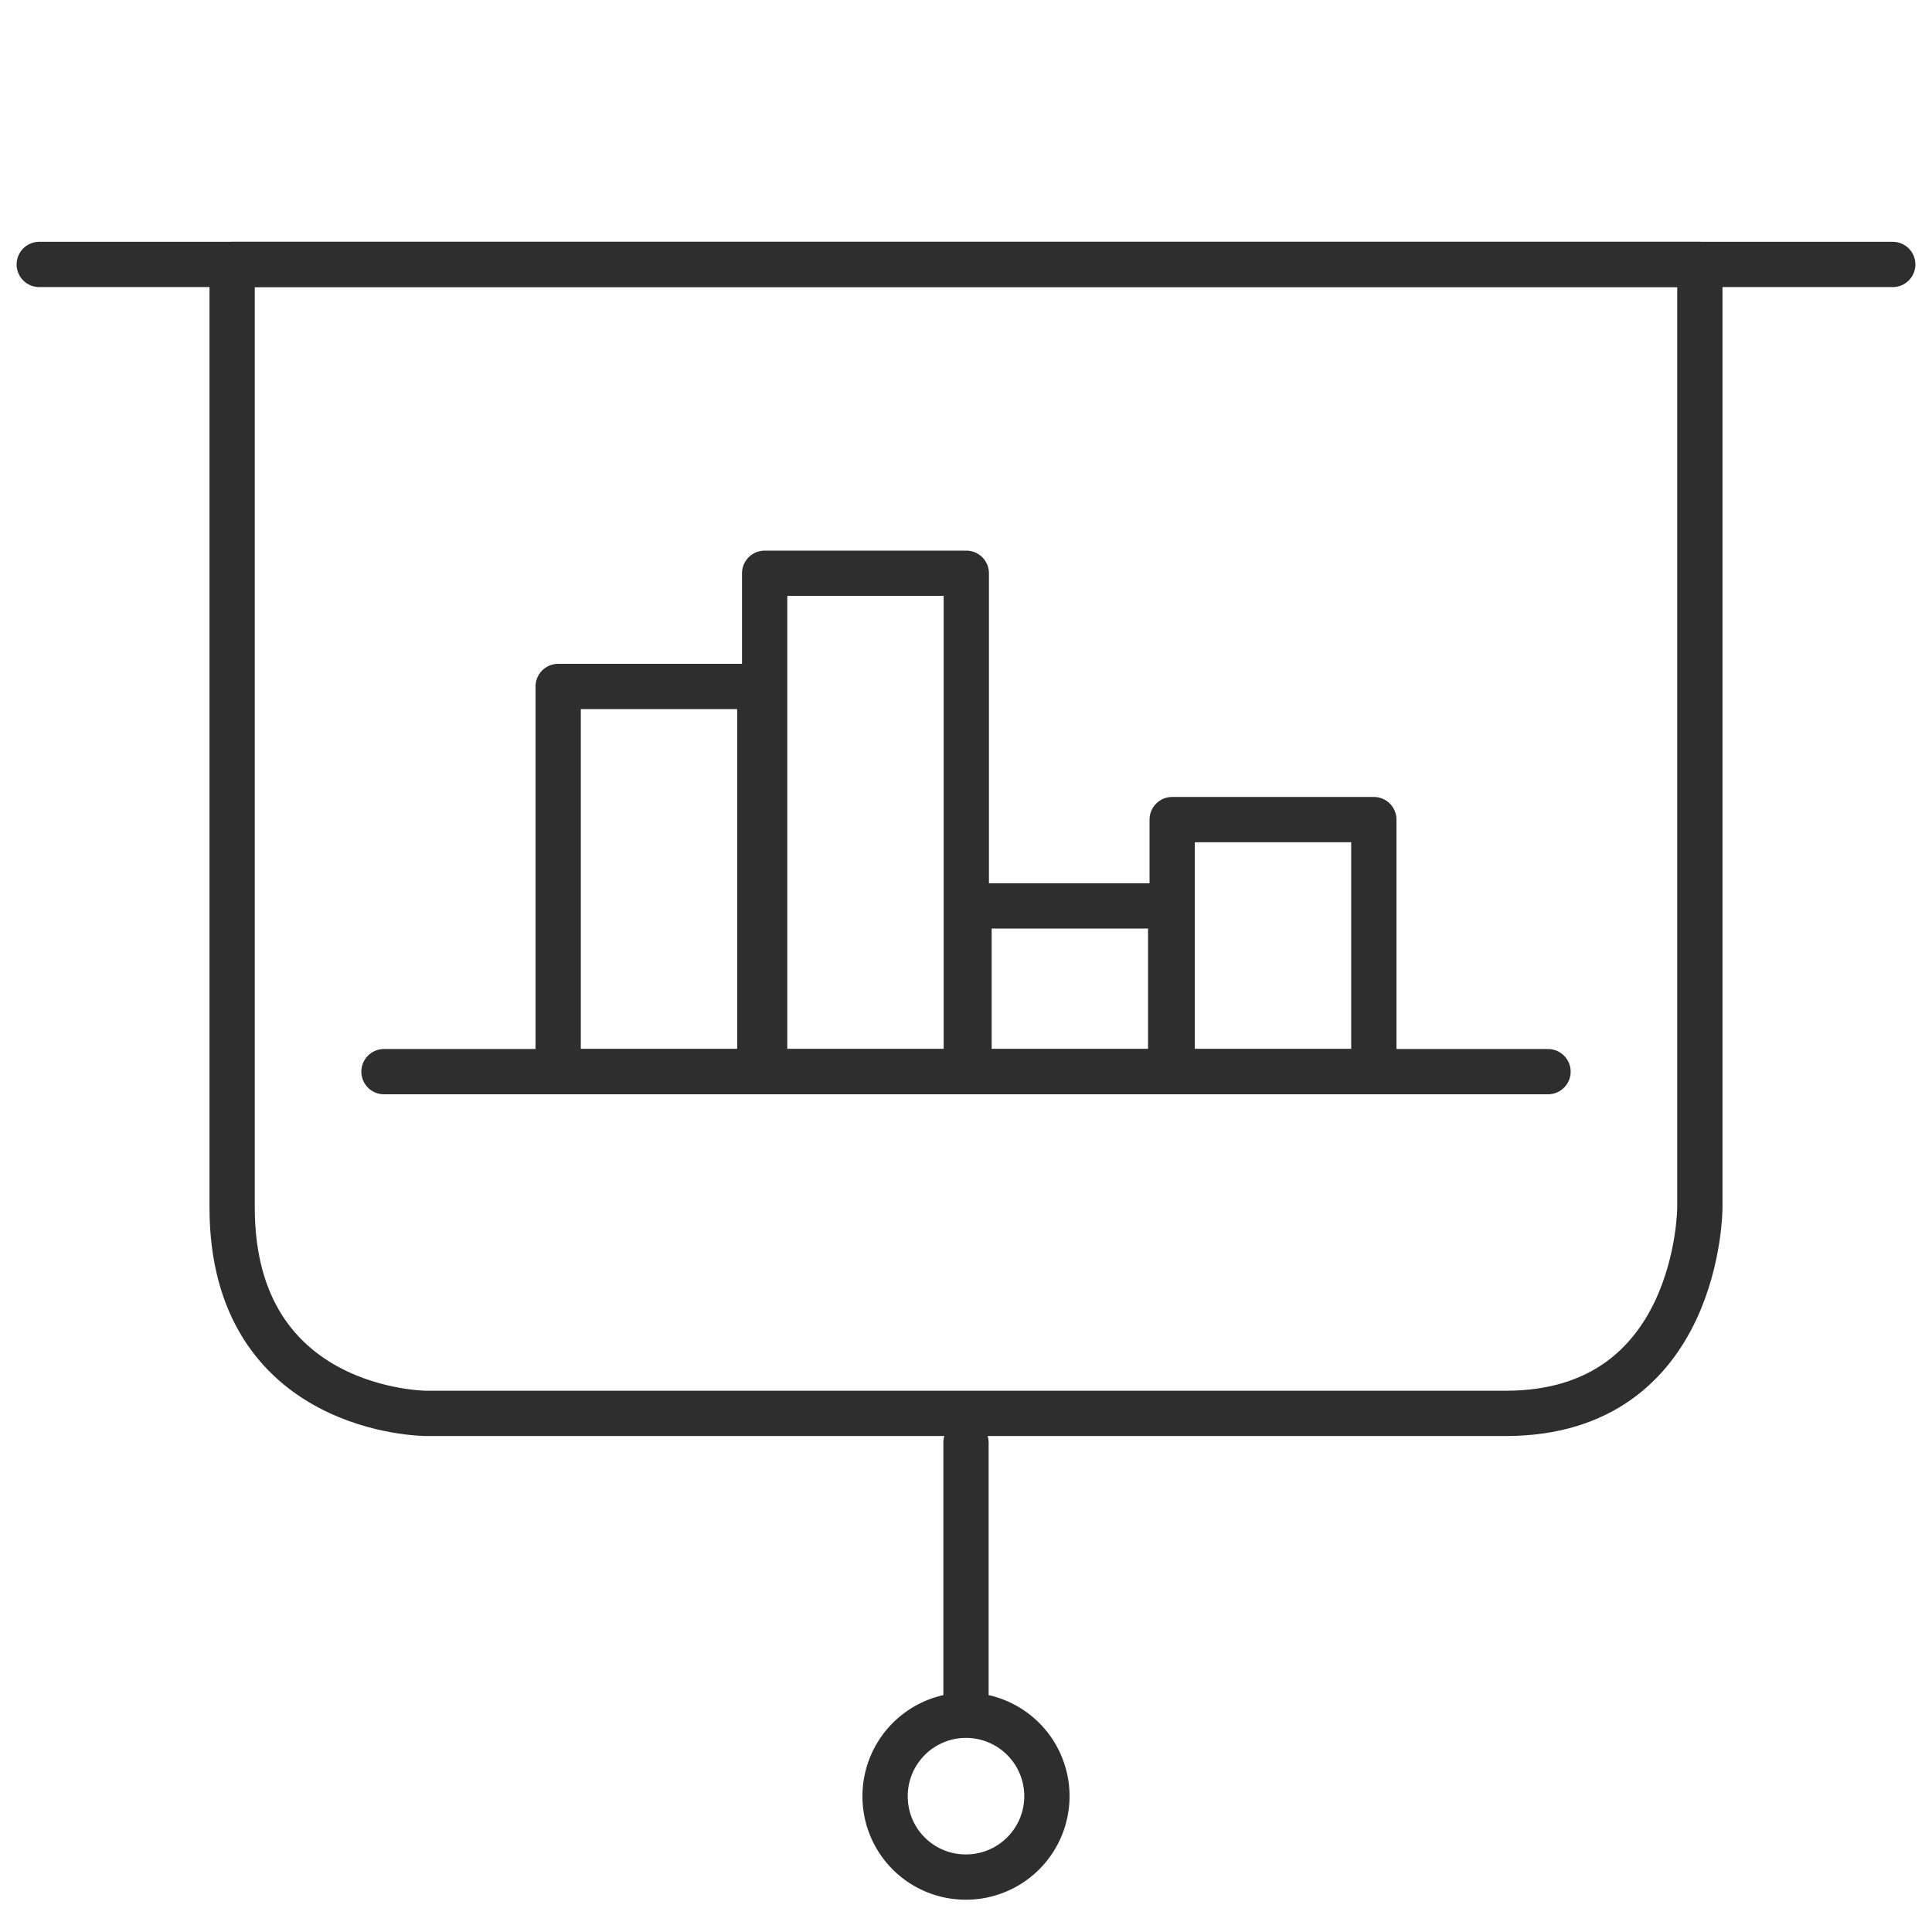 <svg id="Layer_1" data-name="Layer 1" xmlns="http://www.w3.org/2000/svg" viewBox="0 0 64 64"><defs><style>.cls-1{fill:none;stroke:#2e2e2e;stroke-linecap:round;stroke-linejoin:round;stroke-width:1.5px;}</style></defs><title>facilitieicon</title><path class="cls-1" d="M7.69,8.76H56.31V40s0,6.82-6.43,6.82H14.12s-6.43,0-6.43-6.82Z"/><line class="cls-1" x1="32" y1="47.79" x2="32" y2="56.79"/><line class="cls-1" x1="1.3" y1="8.76" x2="62.7" y2="8.76"/><path class="cls-1" d="M32,62.18a2.68,2.68,0,1,0-2.68-2.68A2.67,2.67,0,0,0,32,62.18Z"/><line class="cls-1" x1="12.72" y1="35.5" x2="51.28" y2="35.5"/><rect class="cls-1" x="18.49" y="22.74" width="6.68" height="12.76"/><rect class="cls-1" x="25.33" y="18.99" width="6.68" height="16.51"/><rect class="cls-1" x="32.1" y="30.01" width="6.68" height="5.49"/><rect class="cls-1" x="38.83" y="27.15" width="6.68" height="8.35"/></svg>